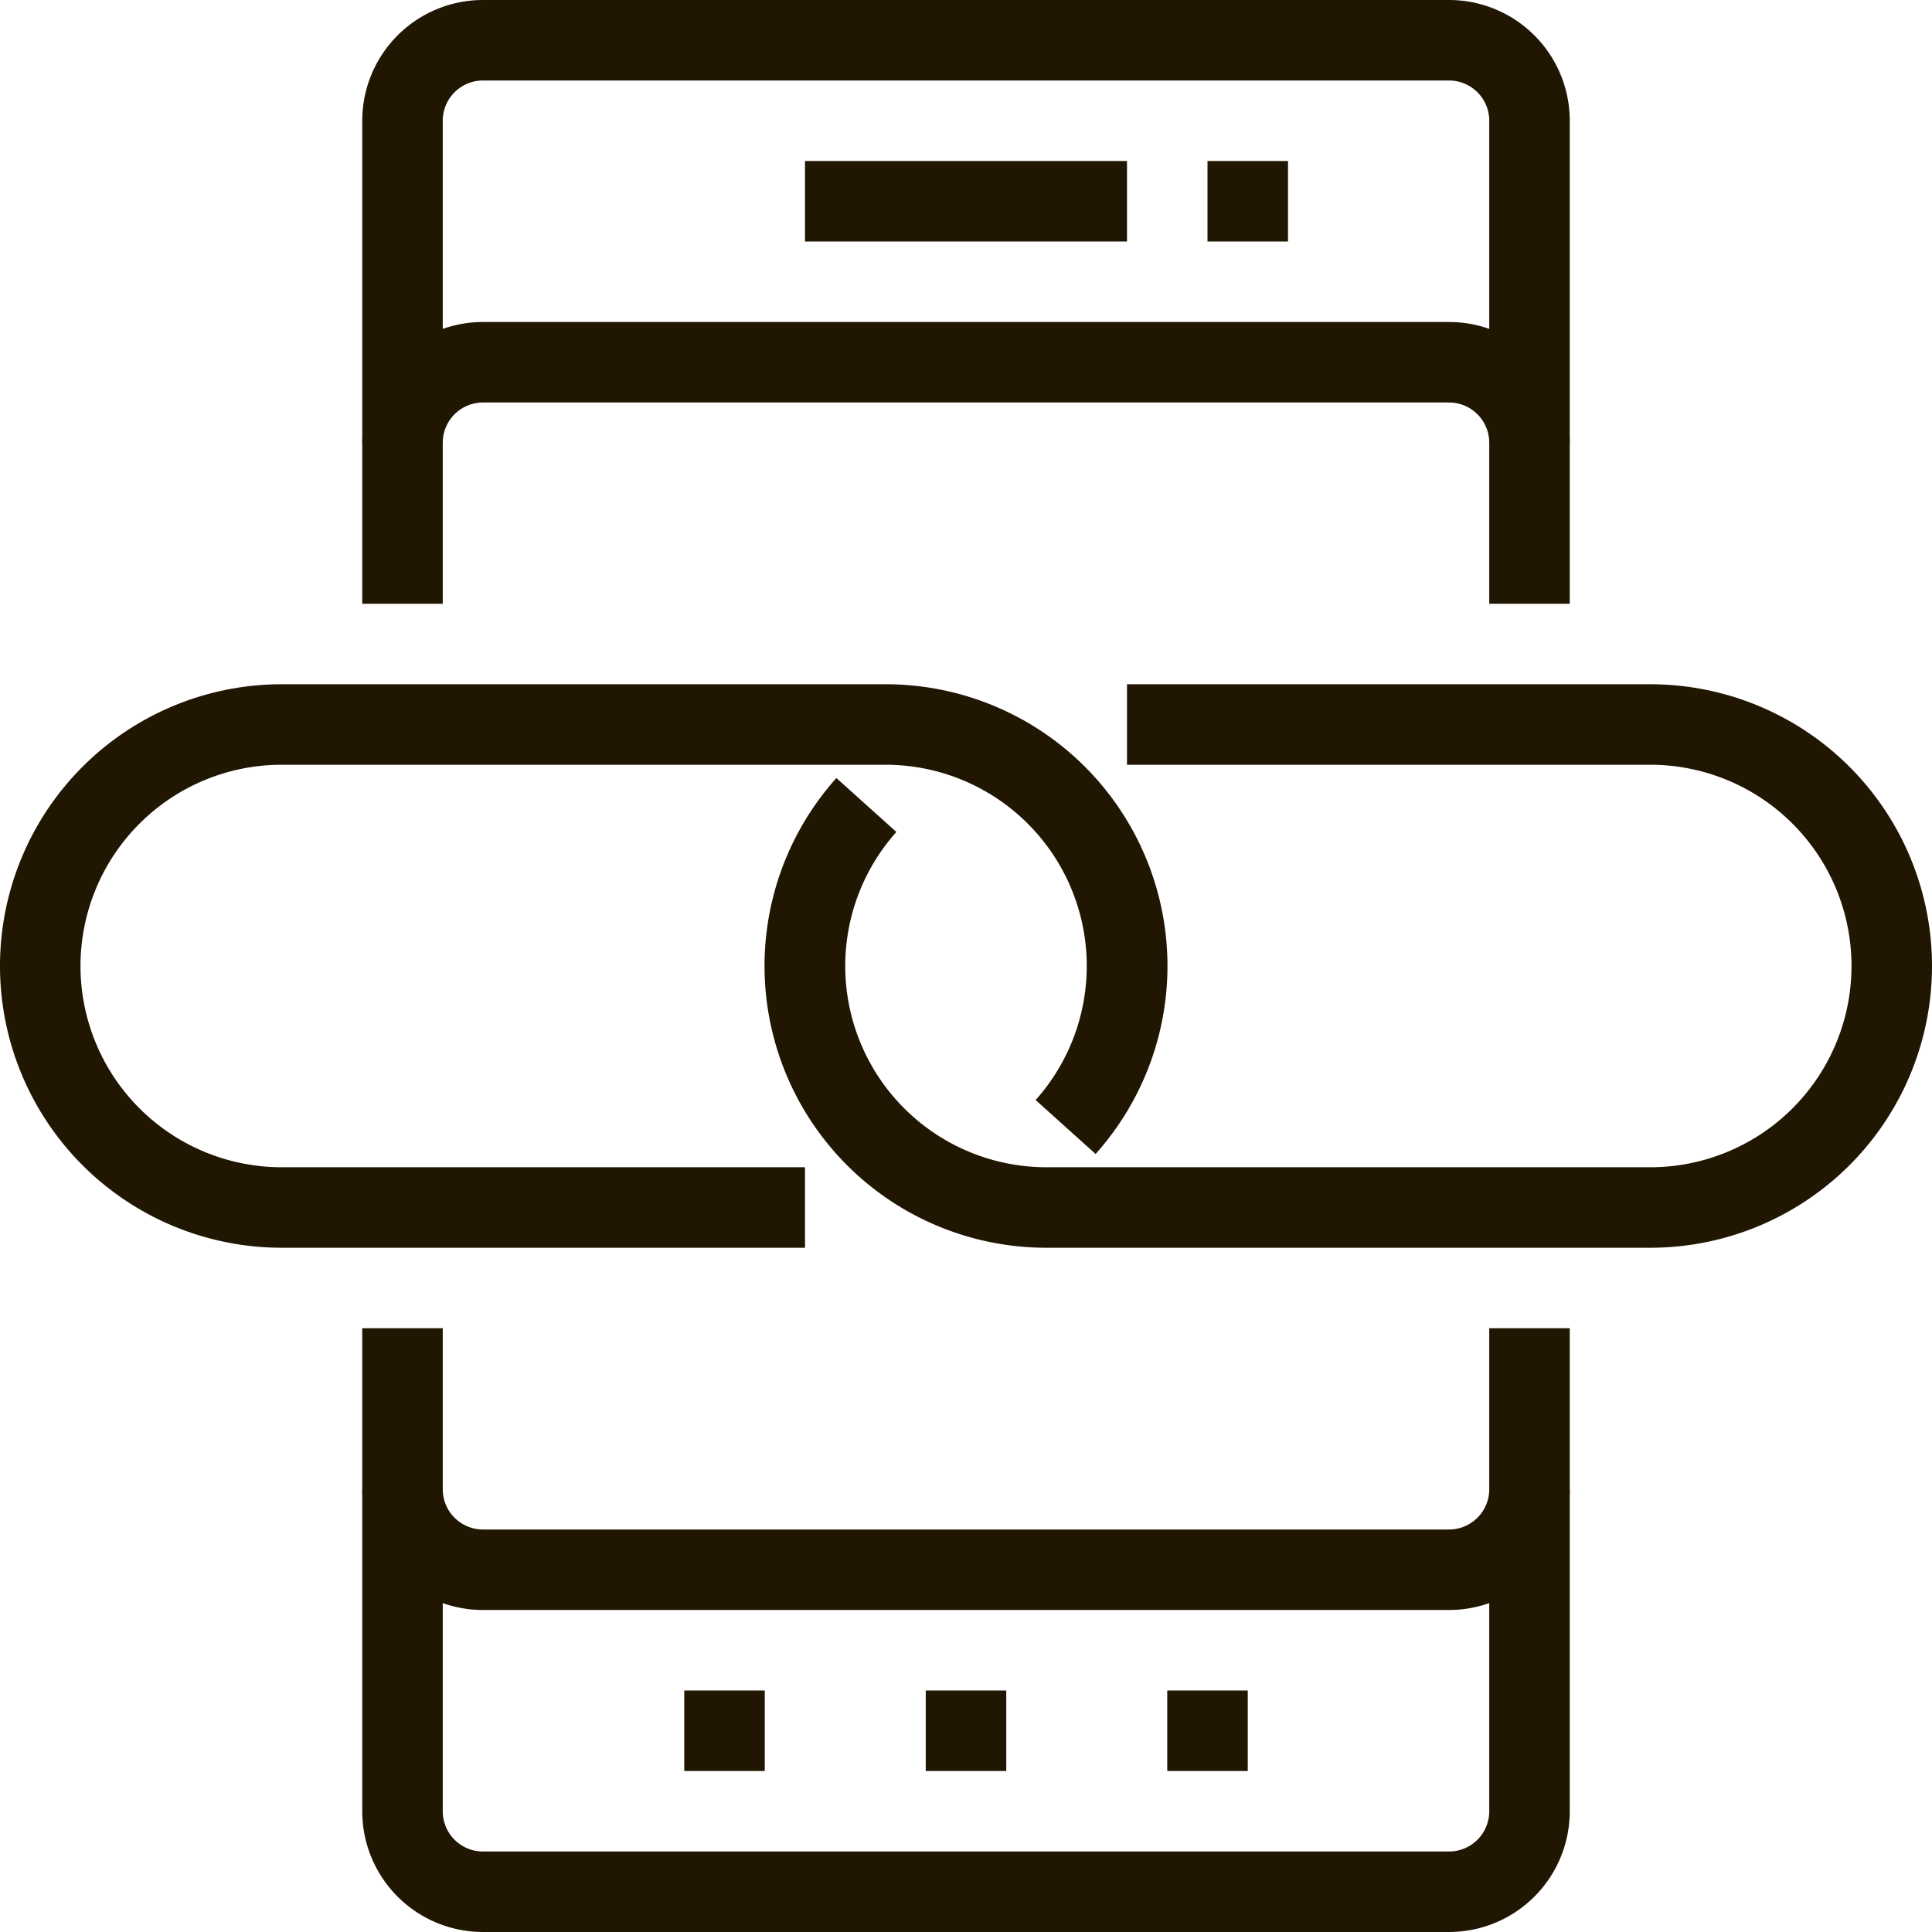 <svg xmlns="http://www.w3.org/2000/svg" viewBox="0 0 48 48"><defs><style>.cls-1{fill:#201602;}</style></defs><title>Asset 44ldpi</title><g id="Layer_2" data-name="Layer 2"><g id="layer_1-2" data-name="layer 1"><path class="cls-1" d="M41,31H26a7,7,0,0,1-5.22-11.67l1.49,1.34A5,5,0,0,0,26,29H41a5,5,0,0,0,0-10H28V17H41a7,7,0,0,1,0,14Z"/><path class="cls-1" d="M20,31H7A7,7,0,0,1,7,17H22a7,7,0,0,1,5.22,11.67l-1.49-1.34A5,5,0,0,0,22,19H7A5,5,0,0,0,7,29H20Z"/><path class="cls-1" d="M39,15H37V3a1,1,0,0,0-1-1H12a1,1,0,0,0-1,1V15H9V3a3,3,0,0,1,3-3H36a3,3,0,0,1,3,3Z"/><path class="cls-1" d="M36,48H12a3,3,0,0,1-3-3V33h2V45a1,1,0,0,0,1,1H36a1,1,0,0,0,1-1V33h2V45A3,3,0,0,1,36,48Z"/><path class="cls-1" d="M36,40H12a3,3,0,0,1-3-3h2a1,1,0,0,0,1,1H36a1,1,0,0,0,1-1h2A3,3,0,0,1,36,40Z"/><path class="cls-1" d="M39,11H37a1,1,0,0,0-1-1H12a1,1,0,0,0-1,1H9a3,3,0,0,1,3-3H36A3,3,0,0,1,39,11Z"/><rect class="cls-1" x="20" y="4" width="8" height="2"/><rect class="cls-1" x="30" y="4" width="2" height="2"/><rect class="cls-1" x="23" y="42" width="2" height="2"/><rect class="cls-1" x="29" y="42" width="2" height="2"/><rect class="cls-1" x="17" y="42" width="2" height="2"/></g></g></svg>